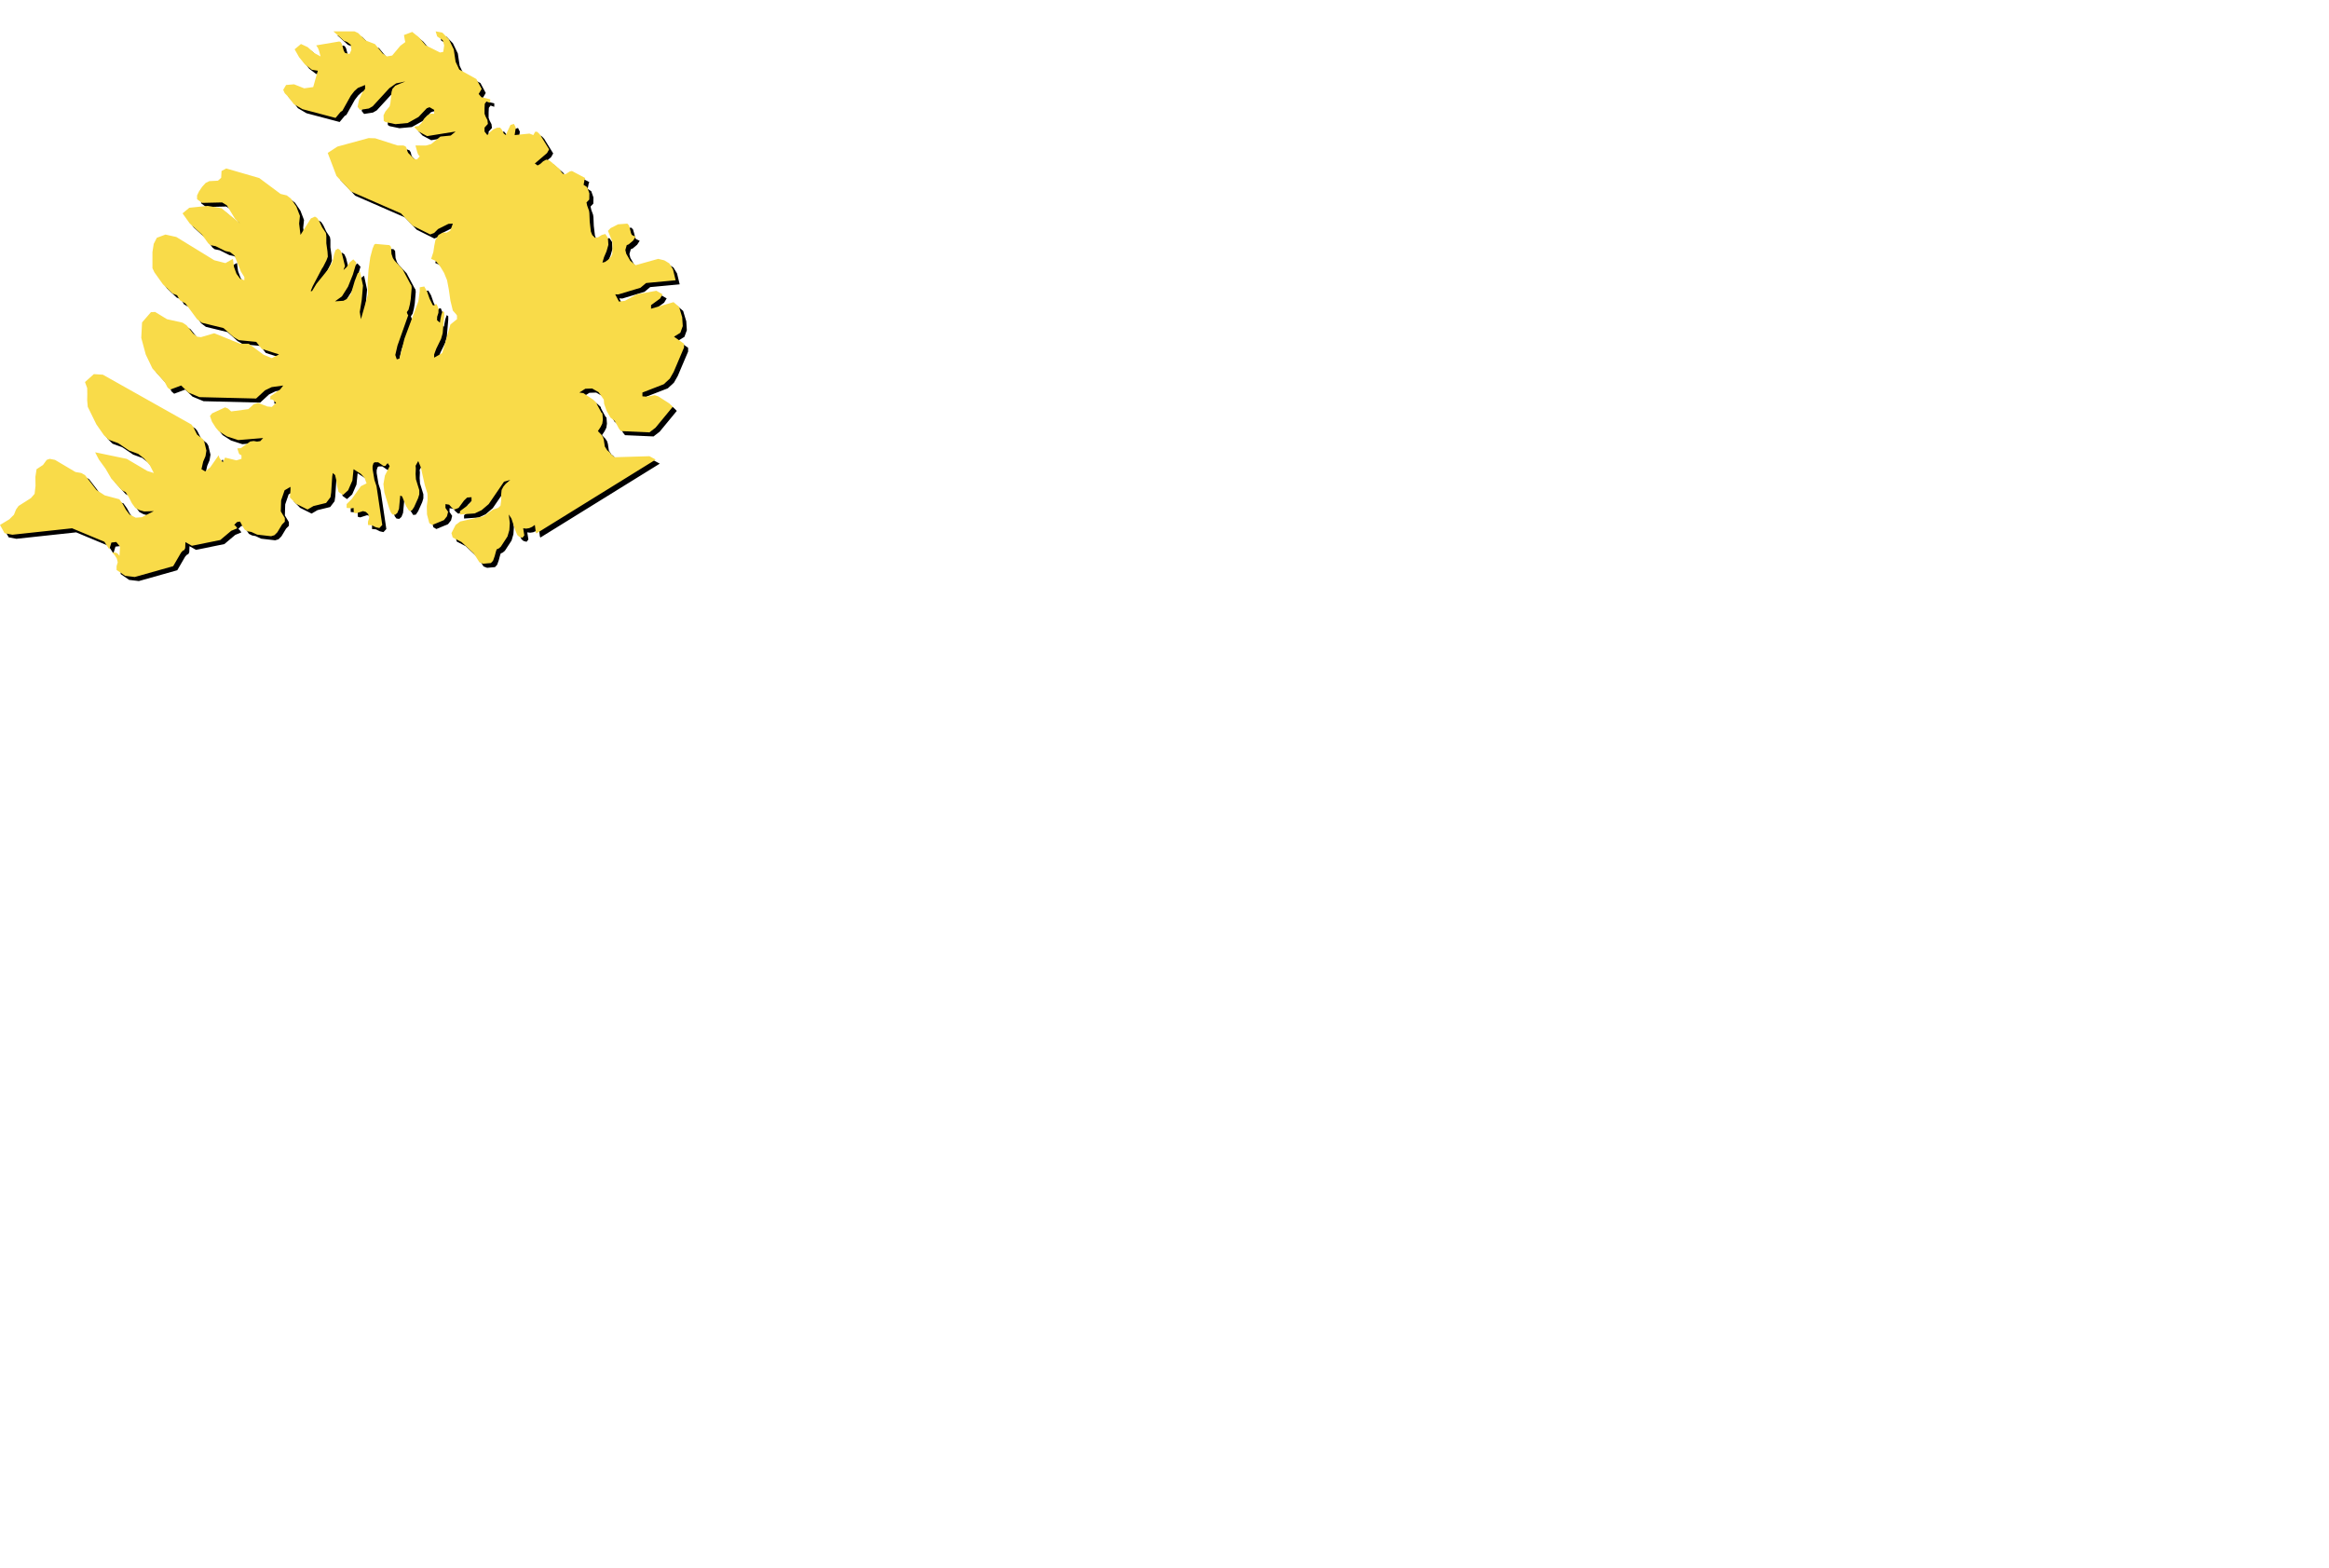 <?xml version="1.0" encoding="UTF-8"?>
<svg width="572px" height="385px" viewBox="0 0 572 385" version="1.1" xmlns="http://www.w3.org/2000/svg" xmlns:xlink="http://www.w3.org/1999/xlink">
    <!-- Generator: Sketch 53.1 (72631) - https://sketchapp.com -->
    <title>Vestfirdir Copy</title>
    <desc>Created with Sketch.</desc>
    <defs>
        <polygon id="path-1" points="165.536 75.684 167.094 74.723 167.688 73.083 167.547 70.906 166.782 68.361 165.423 67.202 159.9 68.813 159.9 67.937 162.109 66.325 162.732 65.279 161.203 64.402 156.386 65.279 153.5 66.862 152.027 67.06 151.092 65.279 151.857 65.307 157.295 63.667 158.682 62.508 165.93 61.829 165.281 59.143 164.375 57.673 163.157 56.937 161.656 56.57 156.105 58.125 154.802 57.051 153.811 55.326 153.585 54.393 153.924 53.205 154.406 53.007 155.482 52.102 156.105 51.141 155.171 50.688 154.97 50.236 154.746 49.303 154.463 48.342 154.066 47.917 151.8 48.087 149.96 49.02 149.305 49.699 150.353 52.244 150.441 53.233 150.384 55.354 150.101 56.004 149.419 56.74 148.597 57.333 147.949 57.503 148.342 56.174 148.968 54.704 149.419 53.12 149.305 51.395 148.657 50.462 147.779 50.717 146.873 51.282 146.136 51.395 145.457 50.717 145.117 49.868 144.833 47.437 144.748 45.344 144.664 44.751 144.21 43.506 144.04 42.715 144.72 42.008 144.748 40.481 144.21 38.954 143.332 38.388 143.559 37.173 143.729 36.72 140.472 34.995 139.934 35.108 138.886 35.787 138.376 35.759 137.98 35.391 137.328 34.43 134.921 32.394 134.156 32.196 133.392 32.62 132.684 33.27 132.032 33.638 131.353 33.157 134.355 30.584 134.864 29.679 132.995 26.654 132.712 26.173 132.316 25.721 131.891 25.353 131.438 25.353 130.984 26.173 130.05 25.806 126.396 26.173 126.68 24.335 126.227 23.43 125.377 23.685 124.612 25.297 124.244 26.173 123.734 25.806 123.31 24.929 122.828 24.335 122.063 24.364 121.185 24.759 120.392 25.381 119.684 26.173 119.005 25.297 119.005 24.335 119.826 23.43 119.713 22.497 119.26 21.621 119.005 20.942 119.005 19.585 119.061 18.482 119.486 17.917 120.392 18.228 120.392 17.379 118.24 16.87 117.56 16.079 118.297 14.835 116.994 12.403 112.802 10.084 111.896 8.161 111.443 5.136 110.225 2.619 108.639 1.008 106.997 0.697 107.365 1.941 108.724 2.874 109.092 4.146 108.866 5.73 108.073 5.899 104.533 4.118 102.918 2.195 101.247 0.838 99.208 1.601 99.435 2.874 99.548 3.326 98.33 4.231 96.32 6.634 95.017 6.861 93.969 6.126 92.1 3.835 89.777 2.93 87.965 1.121 87.059 0.697 81.876 0.697 84.453 3.015 85.274 3.326 86.124 3.977 86.294 5.277 85.841 6.267 84.736 5.984 84.425 5.447 84 3.863 83.66 3.326 83.32 3.185 77.656 4.146 78.081 4.768 78.336 5.419 78.732 6.861 77.175 6.012 75.56 4.57 73.918 3.807 72.36 5.108 73.465 7.059 74.966 8.897 76.608 10.141 78.053 10.367 76.92 14.382 74.711 14.693 72.218 13.703 70.264 13.873 69.556 15.061 69.924 15.881 70.746 16.729 72.162 18.567 74.286 19.811 82.414 21.96 83.66 20.461 84.085 20.207 86.152 16.503 87.03 15.372 87.88 14.608 89.664 13.873 89.664 14.835 88.956 15.796 88.163 17.549 87.823 19.246 88.418 19.981 90.599 19.641 91.533 19.104 95.612 14.665 97.283 13.477 99.548 12.997 97.084 14.043 96.376 14.835 96.15 15.626 95.895 18.199 95.697 19.104 94.649 20.377 94.196 21.31 94.252 22.695 94.677 22.978 97.113 23.487 100.143 23.204 102.777 21.734 104.816 19.585 105.496 19.33 106.628 19.981 106.628 20.942 105.779 20.914 104.929 21.366 104.193 22.13 103.626 23.091 102.805 23.968 101.955 24.052 101.757 24.222 102.777 25.297 104.901 26.428 111.896 25.297 110.707 26.286 108.158 26.541 105.892 28.379 104.561 28.746 102.04 28.718 102.494 30.415 102.72 30.98 103.088 31.404 102.38 32.168 101.672 31.998 100.256 30.556 100.03 30.075 99.888 29.453 99.605 28.944 99.038 28.718 97.622 28.718 92.156 26.965 90.542 26.908 82.867 29.001 80.488 30.556 82.641 36.211 86.237 40.057 98.472 45.401 101.361 48.426 105.666 50.575 106.628 50.208 107.591 49.246 110.14 47.974 111.216 47.917 110.593 49.642 109.715 50.123 108.668 50.151 107.705 50.688 106.94 51.961 106.657 53.375 106.43 54.902 105.892 56.57 106.968 57.051 108.045 58.323 109.064 60.02 109.8 61.829 110.225 64.063 110.622 66.834 111.216 69.266 112.236 70.425 112.236 71.387 110.622 72.687 108.611 79.7 106.628 80.831 106.628 80.039 107.138 78.653 108.328 76.222 108.724 74.836 109.092 70.51 109.092 69.662 108.724 69.379 108.384 70.34 108.129 71.613 108.045 72.235 107.336 71.641 107.365 70.793 107.676 69.831 107.705 68.813 107.252 67.711 106.94 67.711 106.657 68.022 106.289 67.937 105.496 66.325 104.873 64.544 104.193 63.356 103.088 63.554 103.088 64.487 102.748 67.004 99.322 76.193 98.132 81.057 97.452 81.255 97.084 80.18 97.622 77.862 100.256 70.425 100.058 70.114 99.916 69.662 100.341 69.04 100.653 67.795 100.879 66.438 101.106 63.695 101.049 63.13 100.766 62.678 98.869 59.115 96.914 57.022 96.49 56.372 96.15 55.354 96.036 53.629 95.668 53.205 92.185 52.894 91.902 53.092 91.505 54.053 90.939 56.174 90.514 59.2 90.287 62.451 90.372 65.279 88.645 71.387 88.361 69.605 88.843 66.636 89.154 63.13 88.418 59.709 87.852 60.104 87.115 62.027 86.152 65.279 85.274 66.382 84.34 66.862 82.272 67.004 83.972 65.788 85.473 63.413 86.662 60.444 87.54 57.503 86.775 56.683 85.926 57.39 85.133 58.606 84.368 59.313 84.481 58.945 84.736 58.38 84 55.382 83.575 54.449 82.98 54.053 82.414 54.421 82.074 55.354 81.848 56.485 81.564 57.503 80.545 59.2 77.713 62.706 76.637 64.487 76.297 64.487 76.806 63.271 79.129 58.86 79.327 58.606 80.177 56.937 80.517 56.033 80.432 54.789 80.148 52.753 80.148 50.915 80.035 50.208 79.129 48.851 78.392 47.295 77.883 46.532 77.345 46.193 76.353 46.645 73.804 50.688 73.465 47.917 73.663 46.023 72.785 43.733 71.454 41.782 70.434 40.99 68.905 40.622 63.666 36.72 55.566 34.373 54.405 34.995 54.32 36.664 53.527 37.37 51.374 37.484 51.034 37.682 50.525 37.908 49.647 38.869 48.882 40 48.401 40.99 48.401 41.923 49.618 42.828 54.546 42.715 55.707 43.422 57.746 46.758 58.964 47.917 54.405 44.128 51.006 43.563 46.503 44.015 44.832 45.401 46.588 47.861 49.59 50.604 51.148 52.753 51.714 53.205 52.96 53.46 55.339 54.647 56.5 54.902 57.577 55.75 59.163 59.68 60.012 61.038 60.012 61.829 58.964 61.433 58.086 60.246 57.463 58.549 57.208 56.57 55.367 57.616 52.62 56.909 43.303 51.197 40.641 50.604 38.517 51.395 37.752 52.894 37.44 54.93 37.44 58.86 37.922 59.878 40.018 62.819 42.396 65.081 43.501 65.533 44.181 66.721 45.568 67.541 48.401 71.387 49.562 72.263 54.886 73.564 57.322 75.741 58.653 76.533 62.929 76.957 64.289 78.682 68.537 80.039 66.753 80.944 64.742 80.124 61.088 77.409 58.964 77.409 52.62 74.836 49.363 75.798 48.401 75.684 47.438 74.921 45.823 72.885 44.832 72.235 41.009 71.387 38.092 69.605 37.072 69.662 34.891 72.178 34.693 75.967 35.798 80.067 37.44 83.489 40.471 86.854 41.15 88.154 41.773 88.691 44.492 87.674 46.276 89.398 48.995 90.529 62.901 90.869 65.082 88.861 66.724 88.069 69.556 87.674 68.82 88.635 66.384 90.331 66.384 91.123 66.809 91.095 67.149 91.293 67.8 91.943 66.753 92.933 65.648 92.82 63.382 91.943 62.334 92.254 61.003 93.47 56.784 94.036 55.991 93.329 55.283 93.046 52.082 94.516 51.572 95.167 52.054 96.552 52.989 98.023 53.697 98.871 55.736 100.172 58.511 101.076 64.628 100.567 63.92 101.331 63.127 101.444 62.306 101.303 61.457 101.416 59.163 103.056 58.285 103.112 58.653 104.3 58.851 104.583 59.304 104.809 59.304 105.685 58.058 106.053 55.283 105.374 54.716 106.534 53.895 105.459 53.697 104.809 51.601 107.806 50.411 108.767 49.477 108.23 49.902 106.364 50.468 105.035 50.695 103.649 50.156 101.416 49.788 100.822 48.401 99.719 47.466 97.853 46.984 97.231 25.262 85.016 23.053 84.874 20.873 86.825 21.411 88.296 21.439 89.766 21.411 91.293 21.552 92.905 23.676 97.231 25.517 99.86 26.65 100.963 29.029 101.84 31.719 103.649 33.957 104.469 35.401 105.601 36.789 107.241 37.78 109.163 36.166 108.654 31.125 105.685 23.365 104.074 24.271 105.827 25.914 108.089 27.33 110.521 29.85 113.32 30.87 113.885 31.663 115.158 32.399 116.6 33.22 117.731 34.212 118.268 35.43 118.607 37.78 118.523 34.835 120.021 33.334 120.134 31.804 119.343 30.927 118.183 30.162 116.798 29.312 115.61 25.715 114.649 23.676 113.32 20.873 109.672 19.966 109.163 18.522 108.909 13.509 105.94 12.206 105.685 11.47 105.94 10.564 107.184 8.978 108.23 8.695 110.096 8.723 112.33 8.496 114.281 7.59 115.327 4.56 117.25 3.937 118.127 3.427 119.399 2.294 120.53 0 121.916 1.133 123.952 3.03 124.319 17.701 122.736 25.63 126.044 26.848 127.91 27.358 126.242 28.548 126.101 29.482 127.232 29.341 129.494 28.916 128.985 28.519 128.73 27.556 128.674 28.179 129.352 28.689 130.172 28.916 131.077 28.633 132.039 28.633 132.972 30.728 134.414 33.107 134.697 42.538 132.039 44.492 128.674 44.917 128.221 45.257 128.08 45.483 127.599 45.54 126.129 47.126 127.034 54.093 125.62 56.784 123.358 58.285 122.736 57.916 122.227 57.746 122.057 57.52 121.916 58.058 121.35 58.285 121.181 58.653 121.124 58.964 121.096 59.531 122.199 60.125 123.103 60.918 123.499 61.74 123.641 63.156 124.291 66.583 124.687 67.404 124.432 68.112 123.725 69.273 121.803 69.953 121.124 69.953 120.219 68.962 118.579 69.047 115.865 69.896 113.405 71.341 112.556 71.341 113.32 71.199 115.158 72.7 116.713 75.532 118.127 76.976 117.278 80.092 116.515 81.168 115.101 81.338 113.942 81.593 110.012 81.734 109.163 82.301 109.672 82.584 110.916 82.811 112.415 83.15 113.801 84.227 114.564 85.501 113.405 86.549 111.001 86.832 108.23 88.645 109.389 89.523 110.351 90.032 111.708 88.645 112.387 86.379 115.554 85.133 116.798 85.133 117.731 86.407 117.844 86.832 117.731 86.889 118.919 87.455 119.06 89.154 118.523 89.862 118.721 90.429 119.258 90.684 120.106 90.372 121.124 90.372 121.916 91.335 122.001 92.298 122.481 93.176 122.679 93.884 121.916 92.468 112.387 91.958 110.86 91.505 108.174 91.505 107.467 91.732 106.732 92.015 106.534 92.893 106.534 94.252 107.467 94.705 107.382 94.989 106.958 95.243 106.76 95.697 107.467 94.535 109.785 94.167 111.878 94.394 113.914 95.583 117.816 95.98 118.834 96.376 119.343 97.056 119.427 97.594 118.947 97.991 117.957 98.302 114.705 98.755 114.903 99.718 117.25 100.483 118.466 101.134 118.381 101.701 117.533 102.692 115.327 102.975 114.394 102.975 113.376 102.154 110.718 102.069 109.389 102.125 108.061 102.069 107.382 102.72 106.223 103.343 107.749 104.334 112.132 104.986 114.225 105.014 115.78 104.816 117.307 104.873 119.343 105.439 121.492 106.175 121.916 109.036 120.728 109.772 119.795 110.055 118.692 109.404 117.731 109.404 116.798 110.31 116.939 110.933 117.646 111.556 118.155 112.633 117.731 113.964 115.921 114.728 115.186 115.804 115.101 115.804 116.034 115.153 116.911 112.972 118.523 112.972 119.343 116.597 119.088 118.268 118.296 120.024 116.798 123.791 111.284 125.32 110.86 124.216 111.793 123.649 112.472 123.196 113.32 123.083 114.451 123.083 115.893 122.913 117.194 122.347 117.731 121.1 118.127 118.722 119.795 113.029 121.067 111.896 121.916 110.877 123.923 111.188 124.998 113.369 126.129 116.371 128.928 117.759 131.105 118.637 131.445 119.854 131.332 120.562 131.275 121.072 130.738 121.157 130.54 121.497 129.579 121.808 128.419 121.978 127.91 122.46 127.712 122.998 127.26 124.641 124.743 125.094 123.188 125.207 121.463 124.952 119.343 125.604 120.332 126.595 123.33 127.076 124.432 127.586 124.856 128.322 125.054 128.775 124.489 128.492 122.736 129.229 122.821 129.965 122.707 130.673 122.396 131.353 121.916 131.608 123.782 131.721 124.008 161.005 105.883 160.974 105.827 159.504 105.035 150.922 105.289 149.988 104.469 149.758 104.102 149.138 103.593 148.543 102.66 148.289 100.992 148.09 100.341 147.666 99.719 146.844 98.871 147.496 97.881 147.92 97.033 148.062 96.043 147.949 94.516 147.722 94.347 146.618 92.311 146.533 91.943 145.683 91.151 143.276 89.54 142.285 89.398 143.757 88.465 145.428 88.409 147.014 89.314 148.289 91.123 148.374 92.169 148.997 93.923 149.931 95.563 150.922 96.326 151.149 96.665 152.027 98.277 152.508 98.871 159.504 99.182 161.005 98.023 165.222 92.905 164.4 92.085 161.656 90.331 160.806 90.049 158.909 90.416 157.776 90.331 157.776 89.398 163.016 87.362 164.514 85.977 165.451 84.337 168 78.342 168 77.409"></polygon>
        <filter x="-3.5%" y="-4.3%" width="107.9%" height="109.9%" filterUnits="objectBoundingBox" id="filter-2">
            <feMorphology radius="0.5" operator="dilate" in="SourceAlpha" result="shadowSpreadOuter1"></feMorphology>
            <feOffset dx="1" dy="1" in="shadowSpreadOuter1" result="shadowOffsetOuter1"></feOffset>
            <feGaussianBlur stdDeviation="1.5" in="shadowOffsetOuter1" result="shadowBlurOuter1"></feGaussianBlur>
            <feColorMatrix values="0 0 0 0 0   0 0 0 0 0   0 0 0 0 0  0 0 0 0.15 0" type="matrix" in="shadowBlurOuter1"></feColorMatrix>
        </filter>
    </defs>
    <g id="Vestfirdir-Copy" stroke="none" stroke-width="1" fill="none" fill-rule="evenodd">
        <g id="Vestfirdir" transform="translate(0, 7)">
            <g id="Vestfirdir-blatt">
                <use fill="black" fill-opacity="1" filter="url(#filter-2)" xlink:href="#path-1"></use>
                <use fill="#F9DB49" fill-rule="evenodd" xlink:href="#path-1"></use>
            </g>
        </g>
    </g>
</svg>